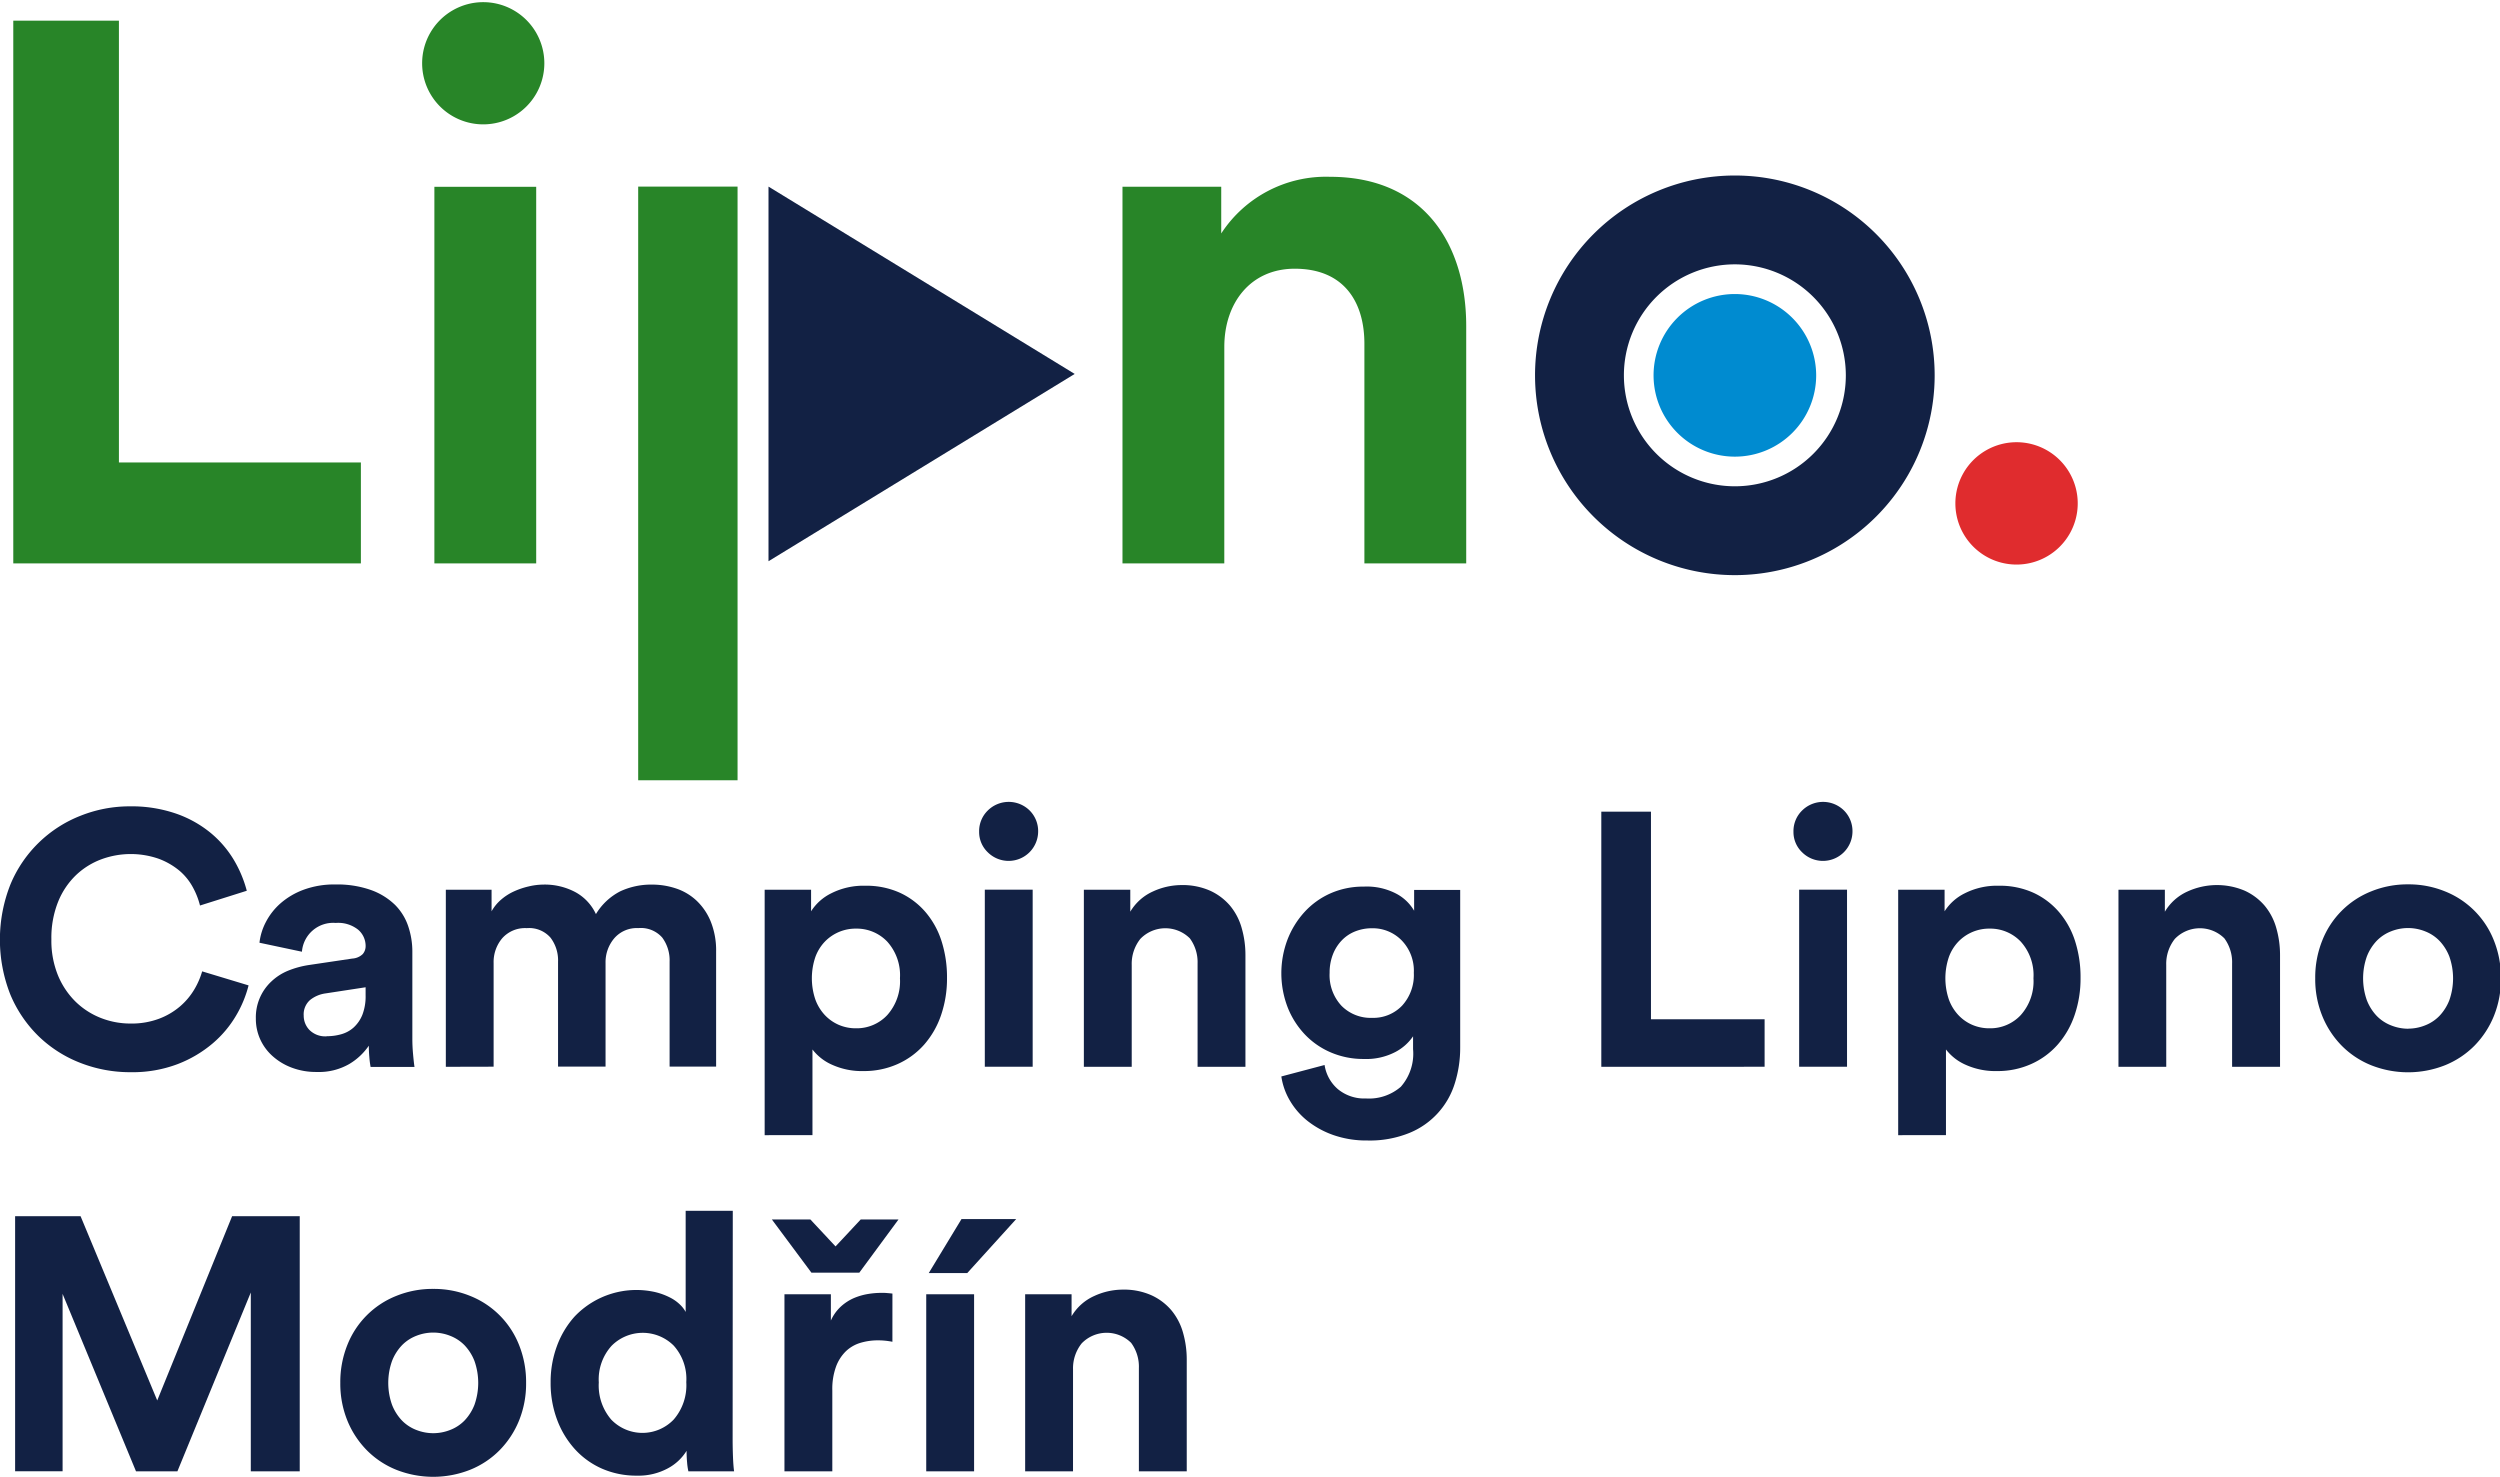 <svg xmlns="http://www.w3.org/2000/svg" width="132" height="78" class="svg logo show-for-xlarge" aria-hidden="true" role="img" fill="currentColor" preserveAspectRatio="xMidYMid" viewBox="0 0 132 78"> <title>Camping Lipno Modřín</title>  <path fill="#122144" d="M56.744 19.744l-16.167 9.889V9.853z"></path><path fill="#288528" d="M19.055 29.749v-5.332H6.279V1.09H.701v28.659zm9.256-19.887h-5.376v19.887h5.376zm-6.022-6.507a3.226 3.226 0 100-.029v.029M64.644 18.31c0-2.3 1.374-4.122 3.718-4.122 2.587 0 3.678 1.738 3.678 3.961v11.6h5.376V17.217c0-4.366-2.263-7.882-7.195-7.882a6.6 6.6 0 00-5.74 2.991V9.859h-5.214v19.887h5.376zM33.696 9.853h5.247v31.345h-5.247z"></path><path fill="#e02c2e" d="M103.244 26.594a3.23 3.23 0 100-.03v.03"></path><path fill="#008bd0" d="M95.894 19.817a4.293 4.293 0 11-4.294-4.292 4.3 4.3 0 014.294 4.292"></path><path fill="#122144" d="M91.6 30.367a10.55 10.55 0 1110.55-10.552A10.55 10.55 0 0191.6 30.367m0-16.409a5.859 5.859 0 105.86 5.858 5.865 5.865 0 00-5.86-5.858"></path><g fill="#122144"><path d="M6.897 56.612a7.2 7.2 0 01-2.66-.494 6.58 6.58 0 01-2.2-1.406 6.664 6.664 0 01-1.491-2.2 7.911 7.911 0 01.009-5.824 6.622 6.622 0 013.705-3.619 6.974 6.974 0 012.594-.494 7.184 7.184 0 012.46.39 5.927 5.927 0 011.824 1.025 5.53 5.53 0 011.217 1.427 6.337 6.337 0 01.675 1.615l-2.47.779a4.033 4.033 0 00-.381-.969 3.033 3.033 0 00-.712-.875 3.762 3.762 0 00-1.092-.626 4.492 4.492 0 00-3.021.029 3.928 3.928 0 00-1.33.826 4.048 4.048 0 00-.951 1.406 5.111 5.111 0 00-.36 1.995 4.853 4.853 0 00.351 1.91 4.186 4.186 0 00.931 1.386 4 4 0 001.33.856 4.259 4.259 0 001.568.294 4.123 4.123 0 001.51-.256 3.725 3.725 0 001.111-.656 3.6 3.6 0 00.742-.883 4.063 4.063 0 00.418-.96l2.451.741a6.059 6.059 0 01-.656 1.587 5.758 5.758 0 01-1.235 1.472 6.4 6.4 0 01-1.843 1.092 6.7 6.7 0 01-2.494.432zM13.509 53.781a2.587 2.587 0 01.817-1.957 2.859 2.859 0 01.883-.57 4.861 4.861 0 011.093-.3l2.3-.342a.864.864 0 00.551-.237.646.646 0 00.152-.428 1.129 1.129 0 00-.39-.855 1.693 1.693 0 00-1.187-.361 1.655 1.655 0 00-1.786 1.52l-2.242-.475a3.088 3.088 0 01.342-1.1 3.389 3.389 0 01.779-.988 3.9 3.9 0 011.216-.712 4.662 4.662 0 011.672-.276 5.345 5.345 0 011.881.294 3.524 3.524 0 011.263.779 2.9 2.9 0 01.7 1.131 4.173 4.173 0 01.219 1.349v4.6c0 .253.012.522.038.807s.05.511.076.675h-2.318a4.8 4.8 0 01-.067-.522 7.067 7.067 0 01-.028-.6 3.271 3.271 0 01-1.036.969 3.212 3.212 0 01-1.719.418 3.614 3.614 0 01-1.34-.238 3.185 3.185 0 01-1.016-.627 2.646 2.646 0 01-.637-.892 2.62 2.62 0 01-.216-1.062zm3.743.931a2.767 2.767 0 00.769-.105 1.619 1.619 0 00.656-.36 1.838 1.838 0 00.456-.665 2.7 2.7 0 00.171-1.036v-.418l-2.109.323a1.664 1.664 0 00-.827.352 1.009 1.009 0 00-.332.826 1.083 1.083 0 00.3.751 1.177 1.177 0 00.919.337z"></path><g class="e"><path d="M23.54 56.327v-9.348h2.415v1.138a2.261 2.261 0 01.494-.608 2.82 2.82 0 01.675-.437 4.062 4.062 0 01.779-.266 3.492 3.492 0 01.788-.1 3.44 3.44 0 011.691.4 2.526 2.526 0 011.083 1.159 3.2 3.2 0 011.292-1.207 3.858 3.858 0 011.672-.351 3.965 3.965 0 011.254.2 2.933 2.933 0 011.083.636 3.15 3.15 0 01.76 1.112 4.1 4.1 0 01.285 1.6v6.061h-2.456v-5.548a2.009 2.009 0 00-.389-1.264 1.5 1.5 0 00-1.264-.5 1.57 1.57 0 00-1.273.542 1.952 1.952 0 00-.456 1.3v5.472h-2.508V50.77a1.972 1.972 0 00-.4-1.264 1.5 1.5 0 00-1.254-.5 1.608 1.608 0 00-1.292.532 1.944 1.944 0 00-.456 1.311v5.472zM40.374 59.937V46.979h2.451v1.138a2.632 2.632 0 011.064-.95 3.765 3.765 0 011.8-.4 4.285 4.285 0 011.824.37 3.965 3.965 0 011.359 1.027 4.424 4.424 0 01.845 1.539 6.247 6.247 0 01.285 1.928 5.946 5.946 0 01-.313 1.966 4.6 4.6 0 01-.893 1.558 4.092 4.092 0 01-1.4 1.026 4.317 4.317 0 01-1.8.371 3.807 3.807 0 01-1.662-.333 2.648 2.648 0 01-1.036-.807v4.522zm7.144-8.284a2.646 2.646 0 00-.674-1.938 2.223 2.223 0 00-1.644-.684 2.255 2.255 0 00-1.653.693 2.32 2.32 0 00-.5.818 3.5 3.5 0 000 2.222 2.406 2.406 0 00.5.827 2.232 2.232 0 00.741.522 2.267 2.267 0 00.912.181 2.205 2.205 0 001.644-.694 2.678 2.678 0 00.674-1.947zM51.698 43.917a1.523 1.523 0 01.456-1.121 1.57 1.57 0 012.213 0 1.539 1.539 0 01.447 1.121A1.559 1.559 0 0152.154 45a1.479 1.479 0 01-.456-1.083zm.3 12.407v-9.348h2.527v9.348zM59.755 56.327h-2.527v-9.348h2.451v1.159a2.645 2.645 0 011.187-1.064 3.617 3.617 0 011.511-.342 3.575 3.575 0 011.51.294 3.039 3.039 0 011.055.789 3.179 3.179 0 01.617 1.178 5.13 5.13 0 01.2 1.444v5.89h-2.527v-5.453a2.115 2.115 0 00-.409-1.33 1.835 1.835 0 00-2.612.028 2.113 2.113 0 00-.456 1.378zM69.938 56.232a2.094 2.094 0 00.7 1.273 2.183 2.183 0 001.482.494 2.566 2.566 0 001.843-.617 2.646 2.646 0 00.647-1.986v-.679a2.582 2.582 0 01-.932.827 3.334 3.334 0 01-1.672.37 4.342 4.342 0 01-1.729-.342 4.124 4.124 0 01-1.377-.95 4.452 4.452 0 01-.912-1.435 5.027 5.027 0 01-.01-3.572 4.651 4.651 0 01.893-1.453 4.126 4.126 0 011.368-.988 4.252 4.252 0 011.767-.361 3.352 3.352 0 011.767.4 2.369 2.369 0 01.893.874v-1.1h2.432v8.33a6.212 6.212 0 01-.275 1.853 4.136 4.136 0 01-2.385 2.64 5.542 5.542 0 01-2.241.408 5.3 5.3 0 01-1.759-.275 4.713 4.713 0 01-1.377-.74 3.856 3.856 0 01-.95-1.083 3.5 3.5 0 01-.456-1.283zm2.509-2.489a2.1 2.1 0 001.586-.647 2.4 2.4 0 00.617-1.728 2.305 2.305 0 00-.646-1.72 2.138 2.138 0 00-1.557-.636 2.371 2.371 0 00-.884.162 2 2 0 00-.713.474 2.232 2.232 0 00-.475.751 2.636 2.636 0 00-.171.969 2.369 2.369 0 00.627 1.738 2.166 2.166 0 001.616.637zM84.549 56.327V42.856h2.622v10.961h6v2.508zM94.695 43.917a1.519 1.519 0 01.456-1.121 1.57 1.57 0 012.213 0 1.543 1.543 0 01.447 1.121A1.559 1.559 0 0195.151 45a1.476 1.476 0 01-.456-1.083zm.3 12.407v-9.348h2.528v9.348zM100.224 59.937V46.979h2.45v1.138a2.635 2.635 0 011.065-.95 3.76 3.76 0 011.8-.4 4.282 4.282 0 011.824.37 3.956 3.956 0 011.359 1.027 4.427 4.427 0 01.846 1.539 6.249 6.249 0 01.285 1.928 5.946 5.946 0 01-.314 1.966 4.6 4.6 0 01-.893 1.558 4.083 4.083 0 01-1.4 1.026 4.315 4.315 0 01-1.8.371 3.812 3.812 0 01-1.663-.333 2.663 2.663 0 01-1.036-.807v4.522zm7.143-8.284a2.641 2.641 0 00-.674-1.938 2.221 2.221 0 00-1.644-.684 2.255 2.255 0 00-1.652.693 2.308 2.308 0 00-.5.818 3.5 3.5 0 000 2.222 2.393 2.393 0 00.5.827 2.212 2.212 0 00.741.522 2.259 2.259 0 00.911.181 2.2 2.2 0 001.644-.694 2.673 2.673 0 00.674-1.947zM114.378 56.327h-2.523v-9.348h2.45v1.159a2.652 2.652 0 011.188-1.064 3.748 3.748 0 013.021-.048 3.048 3.048 0 011.055.789 3.179 3.179 0 01.617 1.178 5.13 5.13 0 01.2 1.444v5.89h-2.531v-5.453a2.121 2.121 0 00-.409-1.33 1.836 1.836 0 00-2.613.028 2.119 2.119 0 00-.456 1.378zM127.147 46.694a5.079 5.079 0 011.947.37 4.6 4.6 0 012.584 2.594 5.248 5.248 0 01.371 2 5.175 5.175 0 01-.371 1.985 4.816 4.816 0 01-1.025 1.568 4.628 4.628 0 01-1.559 1.035 5.294 5.294 0 01-3.894 0 4.608 4.608 0 01-1.559-1.035 4.8 4.8 0 01-1.025-1.568 5.157 5.157 0 01-.372-1.985 5.23 5.23 0 01.372-2 4.6 4.6 0 012.584-2.594 5.072 5.072 0 011.947-.37zm0 7.619a2.425 2.425 0 00.892-.171 2.128 2.128 0 00.761-.5 2.545 2.545 0 00.523-.826 3.475 3.475 0 000-2.318 2.545 2.545 0 00-.523-.826 2.129 2.129 0 00-.761-.5 2.417 2.417 0 00-1.786 0 2.134 2.134 0 00-.76.5 2.543 2.543 0 00-.522.826 3.474 3.474 0 000 2.318 2.543 2.543 0 00.522.826 2.133 2.133 0 00.76.5 2.439 2.439 0 00.894.175z"></path></g><g class="e"><path d="M13.242 77.686v-9.443l-3.875 9.443H7.181l-3.876-9.369v9.367H.798V64.217h3.457l4.047 9.727 3.953-9.727h3.571v13.47z"></path><g class="e"><path d="M22.875 68.054a5.08 5.08 0 011.948.37 4.605 4.605 0 012.584 2.593 5.257 5.257 0 01.371 2 5.182 5.182 0 01-.371 1.985 4.809 4.809 0 01-1.026 1.567 4.6 4.6 0 01-1.558 1.035 5.3 5.3 0 01-3.9 0 4.6 4.6 0 01-1.558-1.035 4.809 4.809 0 01-1.026-1.567 5.182 5.182 0 01-.371-1.985 5.257 5.257 0 01.371-2 4.605 4.605 0 012.584-2.593 5.079 5.079 0 011.952-.37zm0 7.619a2.447 2.447 0 00.893-.171 2.129 2.129 0 00.761-.5 2.554 2.554 0 00.522-.826 3.477 3.477 0 000-2.319 2.554 2.554 0 00-.522-.826 2.141 2.141 0 00-.761-.5 2.417 2.417 0 00-1.786 0 2.146 2.146 0 00-.76.5 2.537 2.537 0 00-.522.826 3.461 3.461 0 000 2.319 2.537 2.537 0 00.522.826 2.134 2.134 0 00.76.5 2.459 2.459 0 00.893.171zM38.683 75.995c0 .317.007.631.019.94s.032.561.058.751h-2.413a3.179 3.179 0 01-.067-.456q-.028-.3-.028-.627a2.594 2.594 0 01-1 .931 3.251 3.251 0 01-1.624.38 4.5 4.5 0 01-1.844-.37 4.24 4.24 0 01-1.429-1.027 4.8 4.8 0 01-.941-1.557 5.506 5.506 0 01-.341-1.967 5.451 5.451 0 01.332-1.919 4.792 4.792 0 01.922-1.548 4.5 4.5 0 014.284-1.3 3.5 3.5 0 01.77.286 2.144 2.144 0 01.522.37 1.548 1.548 0 01.3.389v-5.339h2.488zm-7.067-3a2.758 2.758 0 00.655 1.957 2.284 2.284 0 003.3 0 2.762 2.762 0 00.665-1.976 2.632 2.632 0 00-.665-1.928 2.317 2.317 0 00-3.278.009 2.643 2.643 0 00-.677 1.936z"></path></g><path d="M42.787 64.387l1.33 1.424 1.33-1.424h1.995l-2.071 2.811h-2.527l-2.09-2.811zm4.332 6.459a3.917 3.917 0 00-.76-.076 3.208 3.208 0 00-.931.133 1.908 1.908 0 00-.76.438 2.182 2.182 0 00-.522.807 3.451 3.451 0 00-.2 1.263v4.275h-2.527v-9.347h2.451v1.386a2.269 2.269 0 01.541-.751 2.5 2.5 0 01.7-.446 3.321 3.321 0 01.741-.209 4.449 4.449 0 01.674-.056c.1 0 .2 0 .3.009s.192.016.294.029z"></path><g class="e"><path d="M48.905 77.686v-9.347h2.527v9.347zm2.166-10.468h-2.033l1.729-2.851h2.888zM56.655 77.686h-2.527v-9.347h2.451v1.158a2.645 2.645 0 011.187-1.064 3.615 3.615 0 011.511-.341 3.556 3.556 0 011.51.294 3.03 3.03 0 011.055.789 3.19 3.19 0 01.618 1.177 5.138 5.138 0 01.2 1.445v5.889h-2.527v-5.453a2.116 2.116 0 00-.409-1.33 1.835 1.835 0 00-2.612.028 2.114 2.114 0 00-.456 1.378z"></path></g></g></g></svg>